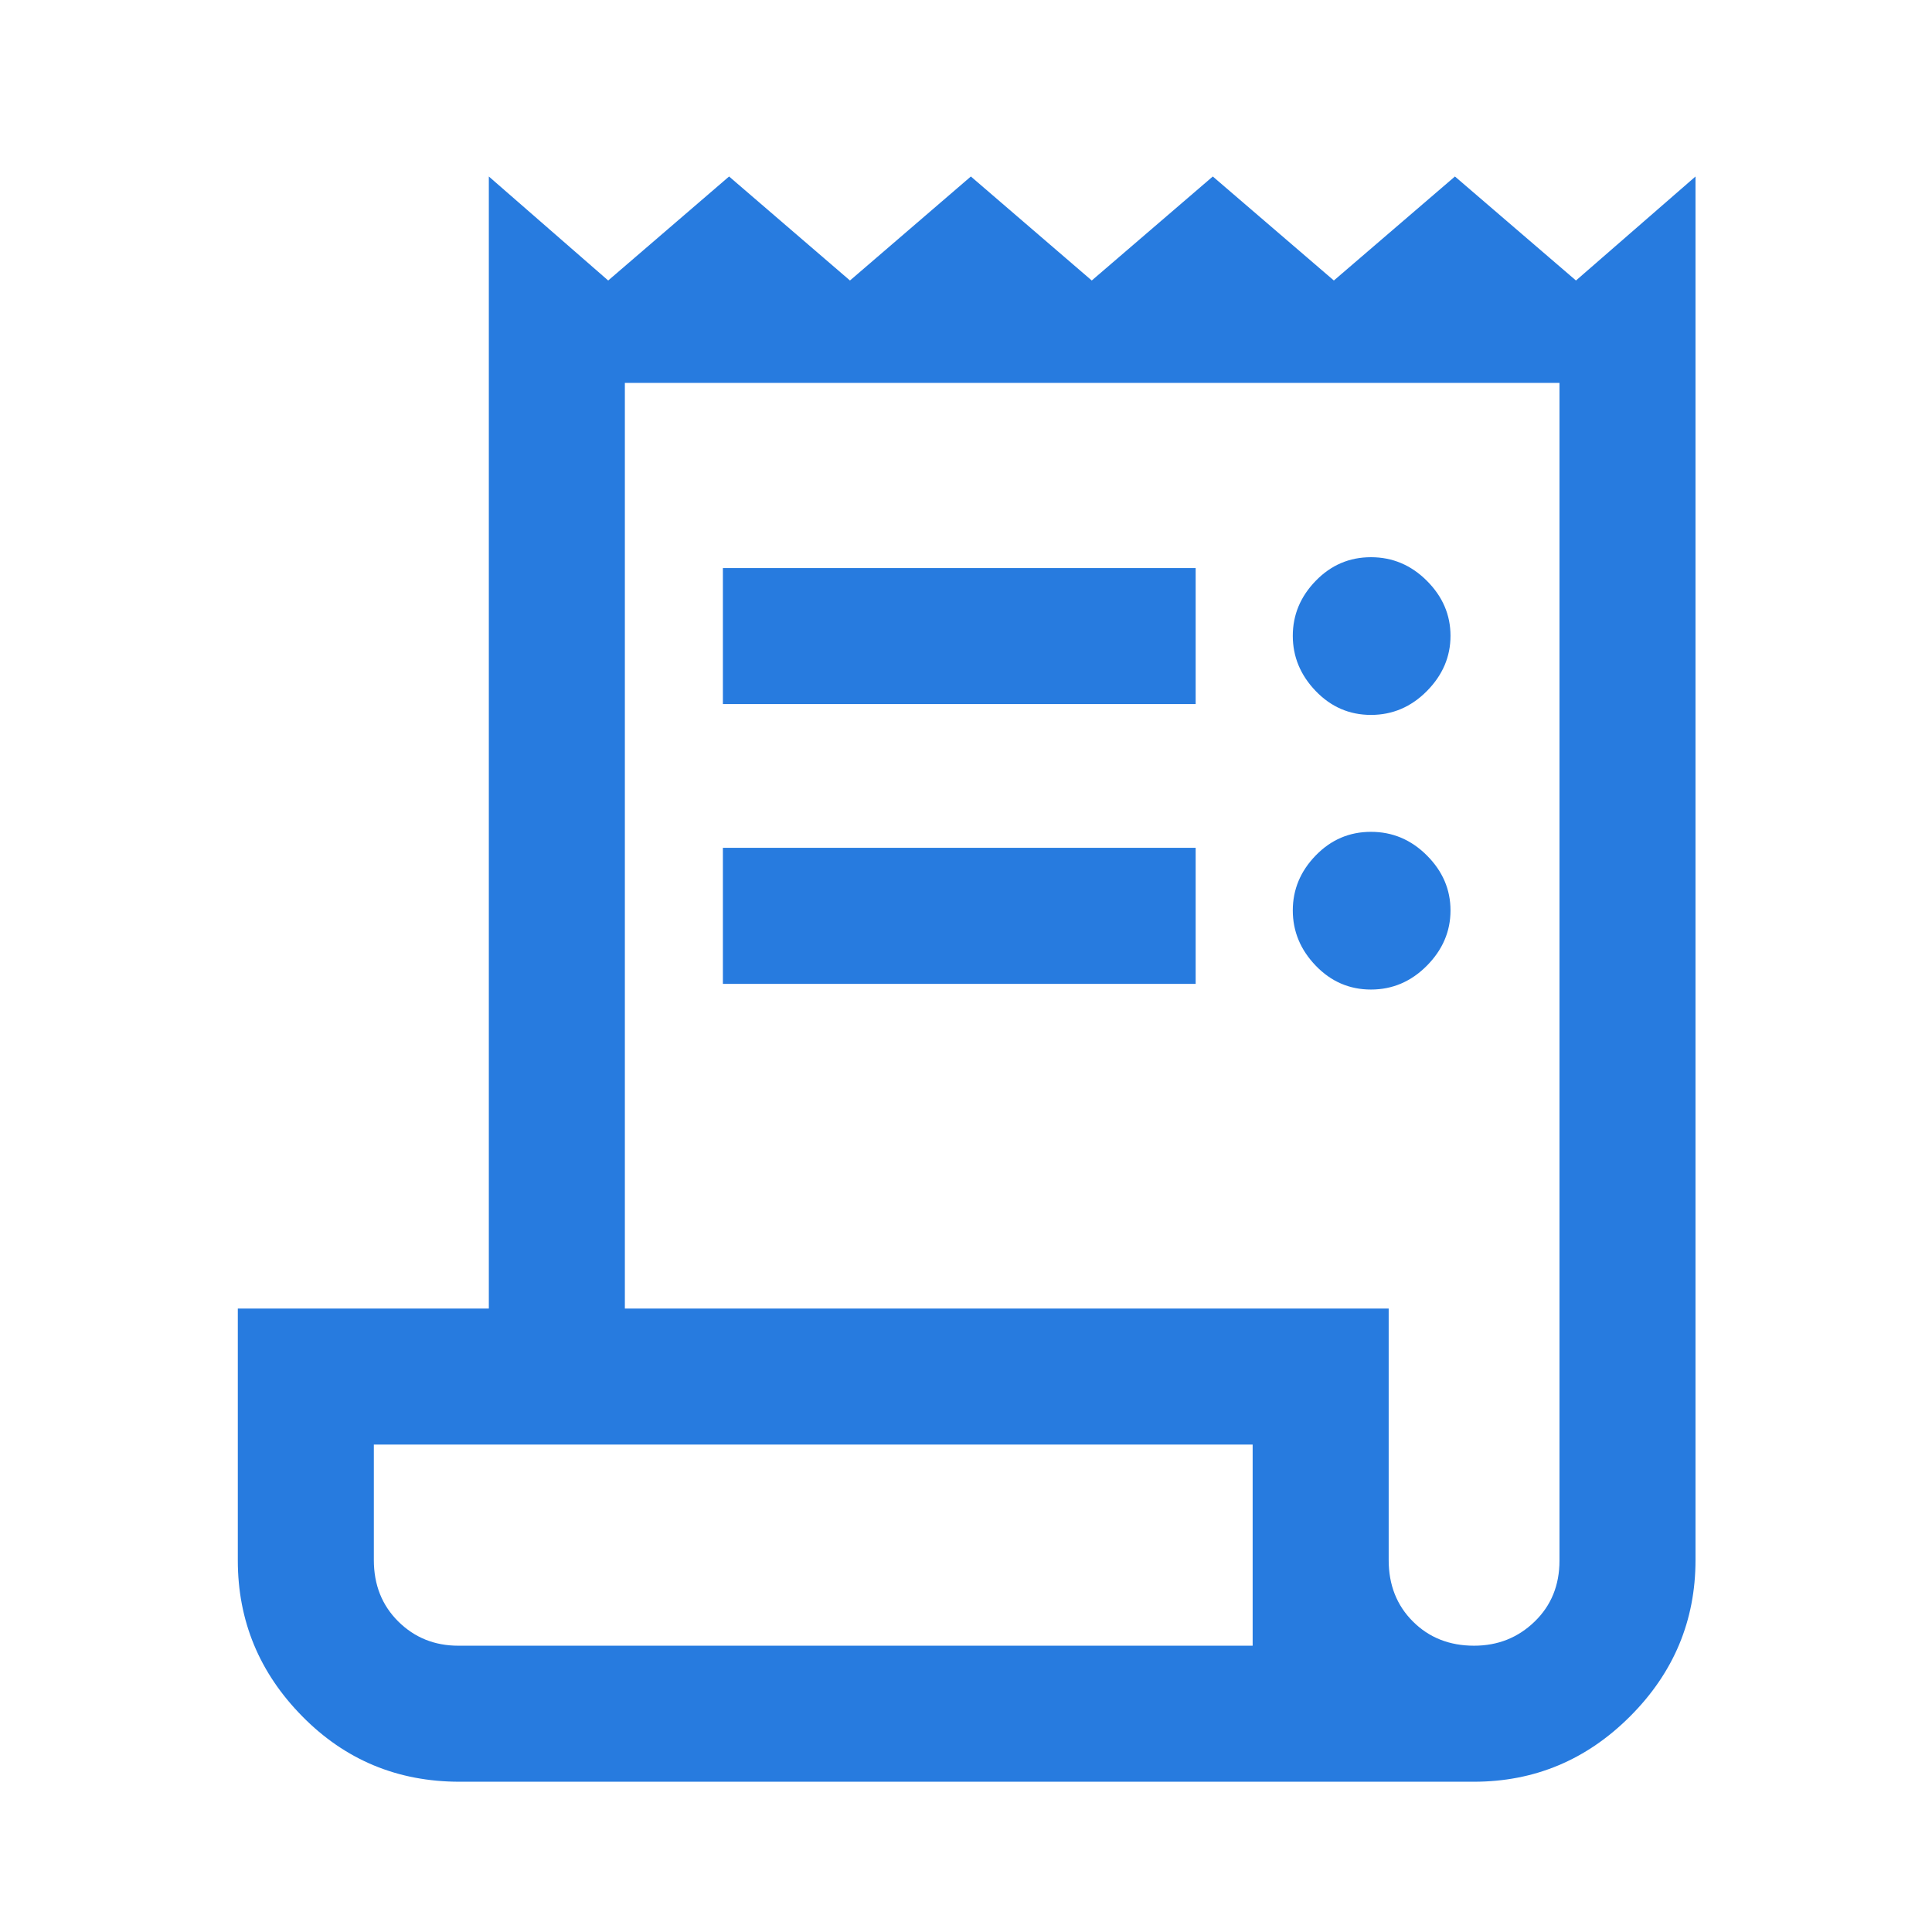 <svg width="54" height="54" viewBox="0 0 54 54" fill="none" xmlns="http://www.w3.org/2000/svg">
<path d="M12.844 49.8C11.114 49.8 9.649 49.191 8.449 47.972C7.248 46.754 6.647 45.301 6.647 43.614V36.574H13.663V4.933L16.999 7.84L20.378 4.933L23.757 7.84L27.136 4.933L30.515 7.84L33.898 4.933L37.282 7.84L40.666 4.933L44.049 7.84L47.39 4.933V43.604C47.39 45.298 46.78 46.754 45.562 47.972C44.344 49.191 42.887 49.8 41.194 49.8L12.844 49.8ZM41.201 45.998C41.864 45.998 42.428 45.774 42.892 45.325C43.356 44.877 43.588 44.308 43.588 43.619V10.702H17.465V36.574H38.814V43.604C38.814 44.297 39.039 44.87 39.491 45.321C39.942 45.772 40.512 45.998 41.201 45.998ZM20.205 19.679V15.877H33.419V19.679H20.205ZM20.205 27.499V23.697H33.419V27.499H20.205ZM38.319 19.982C37.717 19.982 37.202 19.759 36.775 19.315C36.348 18.87 36.134 18.356 36.134 17.771C36.134 17.186 36.348 16.674 36.775 16.234C37.202 15.794 37.717 15.574 38.319 15.574C38.921 15.574 39.442 15.794 39.882 16.234C40.322 16.674 40.542 17.186 40.542 17.771C40.542 18.356 40.322 18.87 39.882 19.315C39.442 19.759 38.921 19.982 38.319 19.982ZM38.319 27.658C37.717 27.658 37.202 27.435 36.775 26.991C36.348 26.546 36.134 26.032 36.134 25.447C36.134 24.862 36.348 24.35 36.775 23.91C37.202 23.47 37.717 23.25 38.319 23.25C38.921 23.25 39.442 23.47 39.882 23.91C40.322 24.35 40.542 24.862 40.542 25.447C40.542 26.032 40.322 26.546 39.882 26.991C39.442 27.435 38.921 27.658 38.319 27.658ZM12.81 45.998H35.012V40.376H10.449V43.604C10.449 44.297 10.677 44.87 11.132 45.321C11.587 45.772 12.147 45.998 12.81 45.998Z" fill="#277BDF"/>
</svg>
